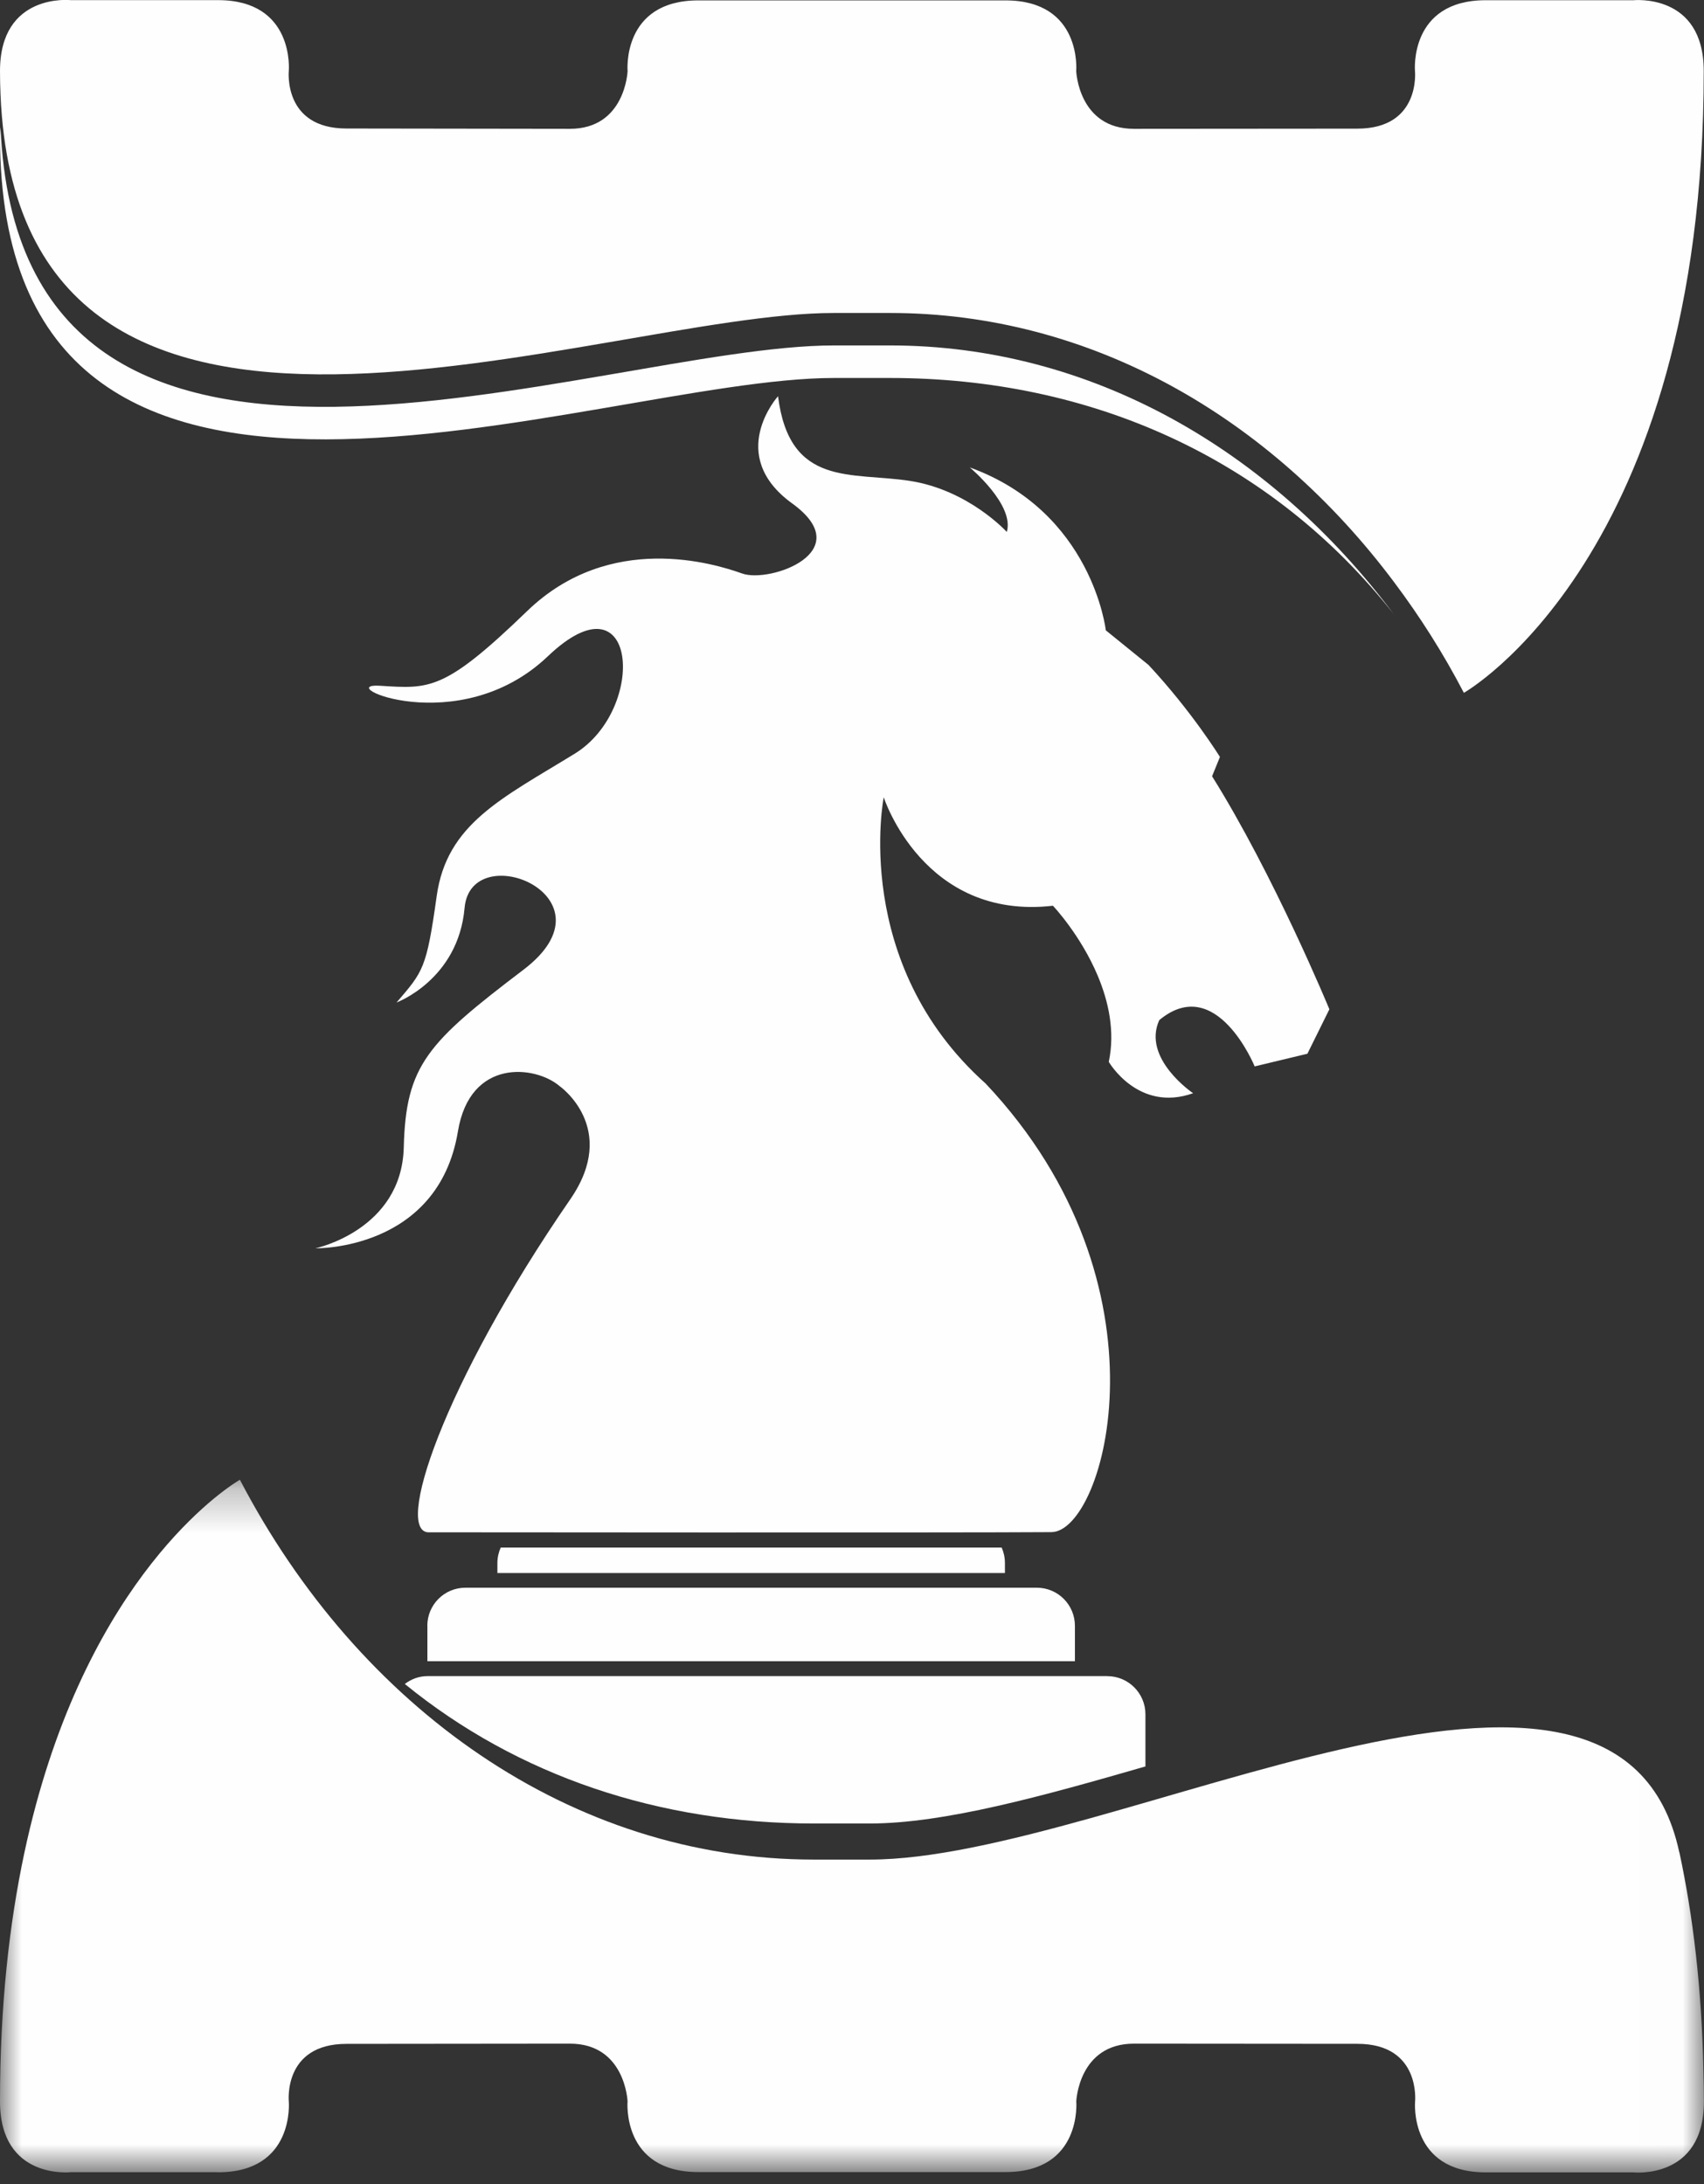 <svg width="39" height="50" viewBox="0 0 39 50" xmlns="http://www.w3.org/2000/svg" xmlns:xlink="http://www.w3.org/1999/xlink"><rect x="0" y="0" width="39" height="50" fill="#333333" stroke="none"/><title>rook</title><defs><path id="a" d="M38.995.287v15.86H0V.287h38.995z"/></defs><g fill="none" fill-rule="evenodd"><path d="M31.91 14.073c-2.826-3.59-6.947-5.42-11.54-5.42h-1.284C13.536 8.653 0 14.248 0 3.113c0-.073.007-.137.012-.203.438 10.41 13.615 4.998 19.074 4.998h1.284c4.593 0 8.714 2.386 11.54 6.166" fill="#FEFEFE"/><path d="M37.375.005h-3.37c-1.76 0-1.62 1.62-1.62 1.62s.136 1.32-1.32 1.32l-5.113.004c-1.268 0-1.32-1.32-1.32-1.32s.14-1.62-1.62-1.62h-7.028c-1.76 0-1.62 1.62-1.62 1.62s-.052 1.32-1.32 1.32L7.93 2.942c-1.456 0-1.32-1.32-1.32-1.32S6.75.003 4.99.003H1.62S0-.174 0 1.626c0 .186.004.366.012.542.437 10.408 13.615 4.997 19.073 4.997h1.285c4.593 0 8.714 2.386 11.54 6.166.59.786 1.126 1.63 1.594 2.53 0 0 5.49-3.1 5.49-14.235 0-1.8-1.62-1.62-1.62-1.62" fill="#FEFEFE"/><g transform="translate(0 33.588)"><mask id="b" fill="#fff"><use xlink:href="#a"/></mask><path d="M38.435 8.82c-1.397-6.538-12.975.163-18.526.163h-1.285C13.075 8.983 8.21 5.506 5.49.287c0 0-.026.015-.07.044-.503.32-3.583 2.497-4.863 8.5C.214 10.44 0 12.326 0 14.52c0 1.8 1.62 1.62 1.62 1.62h3.337l.033.002c1.76 0 1.62-1.62 1.62-1.62s-.136-1.32 1.32-1.32l5.113-.005c1.268 0 1.32 1.32 1.32 1.32s-.14 1.62 1.62 1.62h7.03c1.76 0 1.62-1.62 1.62-1.62s.053-1.32 1.32-1.32l5.114.004c1.456 0 1.32 1.323 1.32 1.323s-.14 1.62 1.62 1.62h3.37s1.62.178 1.62-1.62c0-.233-.004-.46-.01-.684-.038-1.91-.24-3.577-.55-5.02" fill="#FEFEFE" mask="url(#b)"/></g><path d="M30.426 23.105l-.503 1.018-1.207.29s-.876-2.147-2.183-1.06c-.402.882.774 1.674.774 1.674-1.257.447-1.93-.718-1.93-.718.148-.7-.008-1.39-.254-1.974-.394-.936-1.024-1.6-1.024-1.6-2.966.34-3.873-2.483-3.873-2.483s-.753 3.795 2.332 6.553c4.36 4.62 2.73 10.26 1.507 10.27-2.144.016-14.23.004-14.23.004-.837.06.29-3.377 3.218-7.625 1.126-1.634-.248-2.592-.248-2.592-.552-.47-2.046-.644-2.324 1.037-.452 2.736-3.26 2.678-3.26 2.678s1.97-.416 2.02-2.307c.047-1.89.543-2.4 2.742-4.072 2.198-1.672-1.204-3.054-1.35-1.413-.146 1.644-1.557 2.165-1.557 2.165.61-.71.686-.773.918-2.433.23-1.66 1.496-2.24 3.16-3.263 1.665-1.023 1.435-4.186-.615-2.23-2.05 1.953-4.974.602-3.84.675 1.136.072 1.47.124 3.366-1.71 1.896-1.832 4.292-1.084 4.92-.86.632.227 2.676-.497 1.144-1.605-1.53-1.11-.322-2.454-.322-2.454.263 2.095 1.683 1.73 3.024 1.94 1.342.21 2.212 1.168 2.212 1.168.183-.622-.848-1.478-.848-1.478 2.81 1.02 3.114 3.73 3.114 3.73l.978.793c.993 1.065 1.634 2.106 1.634 2.106l-.18.442c1.422 2.272 2.684 5.332 2.684 5.332" fill="#FEFEFE"/><path d="M28.175 20.355l-1.422-2.53.043-.285s-.897-1.14-2.488-2.05c0 0 1.9 1.254 1.78 2.396l.38.058 1.707 2.41zM9.782 37.22v.81h14.82v-.81c0-.482-.39-.873-.873-.873H10.653c-.483 0-.873.39-.873.874m15.563 1.15H9.785c-.197 0-.376.07-.52.18 2.596 2.117 5.84 3.194 9.36 3.194h1.285c1.694 0 3.95-.625 6.306-1.306v-1.193c0-.482-.39-.874-.873-.874m-2.418-2.944H11.46c-.048.108-.076.227-.076.353v.23H23v-.23c0-.128-.028-.247-.075-.355" fill="#FEFEFE"/></g></svg>